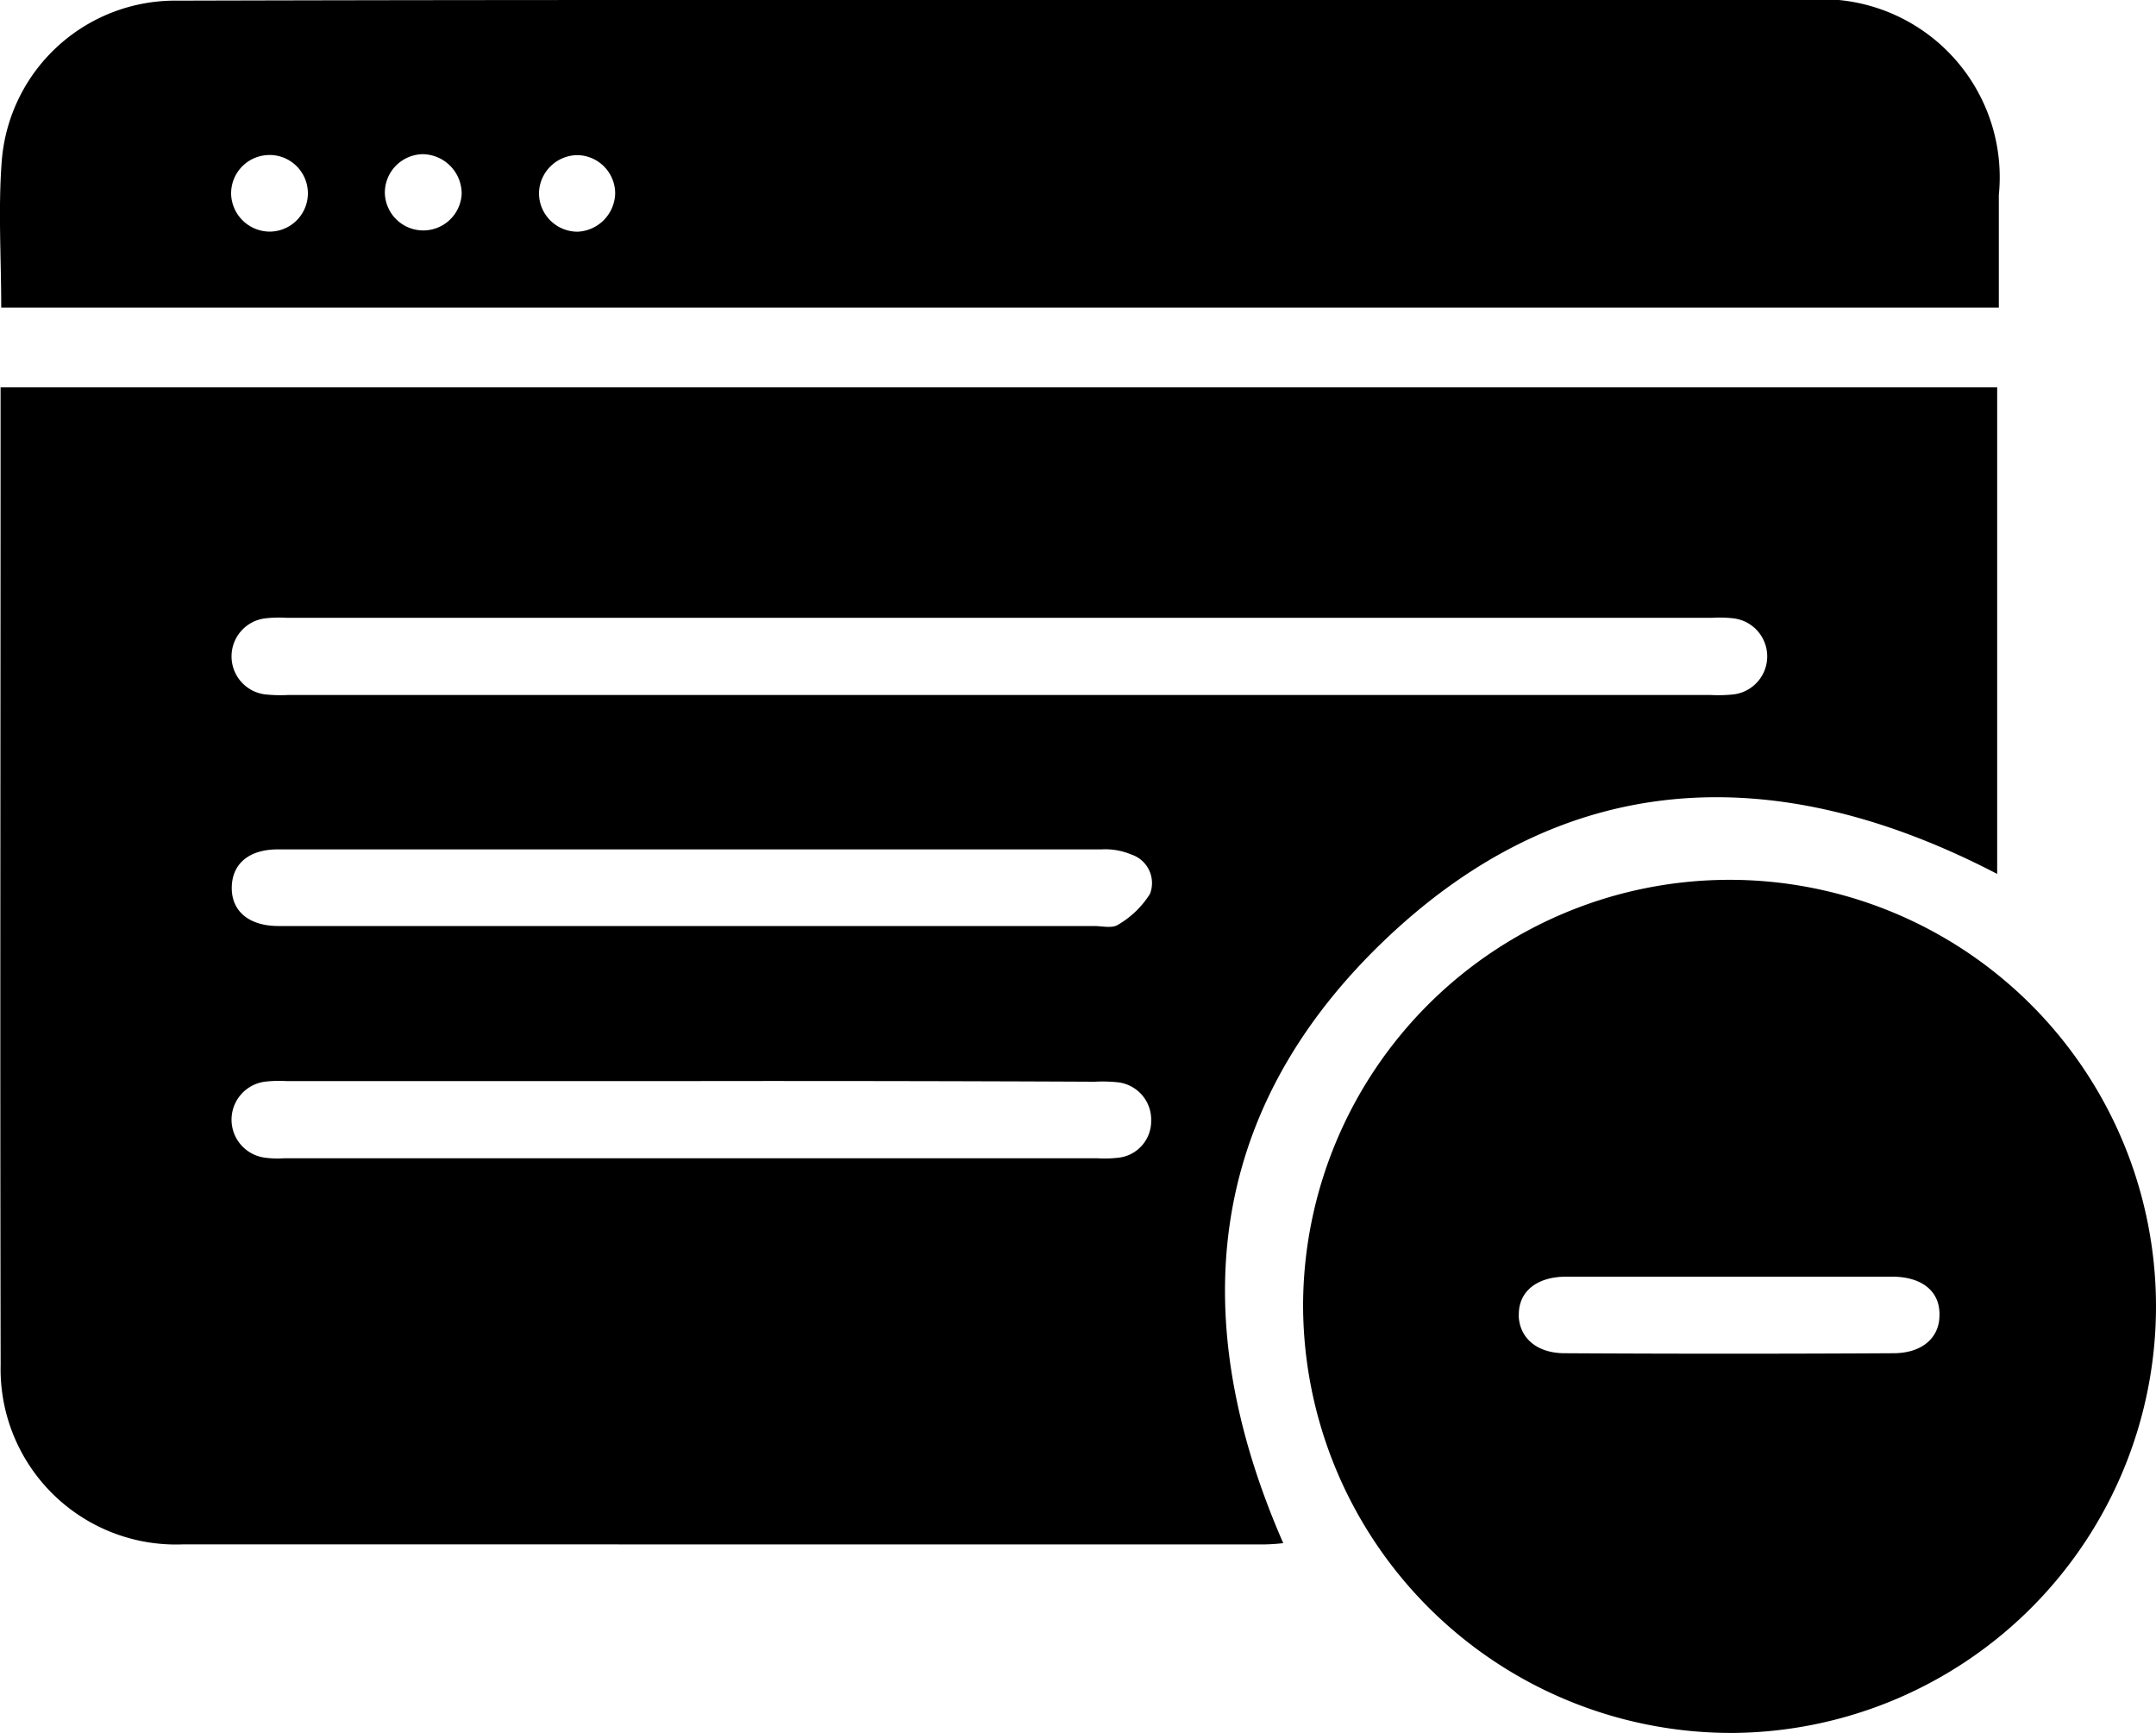 <svg xmlns="http://www.w3.org/2000/svg" width="30" height="24.107" viewBox="0 0 30 24.107">
  <g id="Manage_Website" data-name="Manage Website" transform="translate(-0.005 0)">
    <path id="Union_25" data-name="Union 25" d="M18.132,18.145a5.934,5.934,0,1,1,6,5.962h-.017A5.959,5.959,0,0,1,18.132,18.145Zm3,.152c.009.313.249.528.642.528q2.285.013,4.571,0c.4,0,.642-.215.642-.528.009-.331-.241-.537-.659-.537H21.794C21.375,17.76,21.125,17.975,21.134,18.3ZM2.548,21.484a2.44,2.44,0,0,1-2.539-2.5C0,14.538.008,10.08.008,5.631V5.389H27.79v6.768c-3.1-1.611-6.05-1.486-8.589.985-2.424,2.363-2.7,5.228-1.345,8.325a2.693,2.693,0,0,1-.276.018Zm12.724-5.371a1.708,1.708,0,0,0,.3-.009.511.511,0,0,0,.446-.51.523.523,0,0,0-.454-.537,2.03,2.03,0,0,0-.33-.009q-2.807-.013-5.613-.009H3.982a1.717,1.717,0,0,0-.3.009.533.533,0,0,0,0,1.056,1.331,1.331,0,0,0,.267.009ZM3.225,12.336c-.009.34.241.546.65.546H15.227c.107,0,.249.036.33-.018a1.287,1.287,0,0,0,.445-.43.418.418,0,0,0-.258-.546.941.941,0,0,0-.419-.072H3.867C3.466,11.816,3.234,12.013,3.225,12.336ZM13.908,9.668H23.8a2.022,2.022,0,0,0,.33-.009.533.533,0,0,0,0-1.056,1.691,1.691,0,0,0-.3-.009H3.982a1.717,1.717,0,0,0-.3.009.533.533,0,0,0,0,1.056,2.022,2.022,0,0,0,.33.009ZM.017,4.279c0-.7-.045-1.388.009-2.059A2.42,2.42,0,0,1,2.468.009Q5.836,0,9.213,0h15.9a2.476,2.476,0,0,1,2.7,2.712V4.279ZM5.355,2.685A.535.535,0,0,0,6.424,2.7a.549.549,0,0,0-.544-.555A.536.536,0,0,0,5.355,2.685ZM7.5,2.677a.536.536,0,0,0,.543.546.547.547,0,0,0,.517-.537.534.534,0,0,0-.526-.528A.54.54,0,0,0,7.5,2.677ZM3.724,2.157a.534.534,0,0,0-.508.546.54.54,0,0,0,.535.519.533.533,0,0,0,0-1.066Z" transform="translate(0.005 0)"/>
  </g>
</svg>
